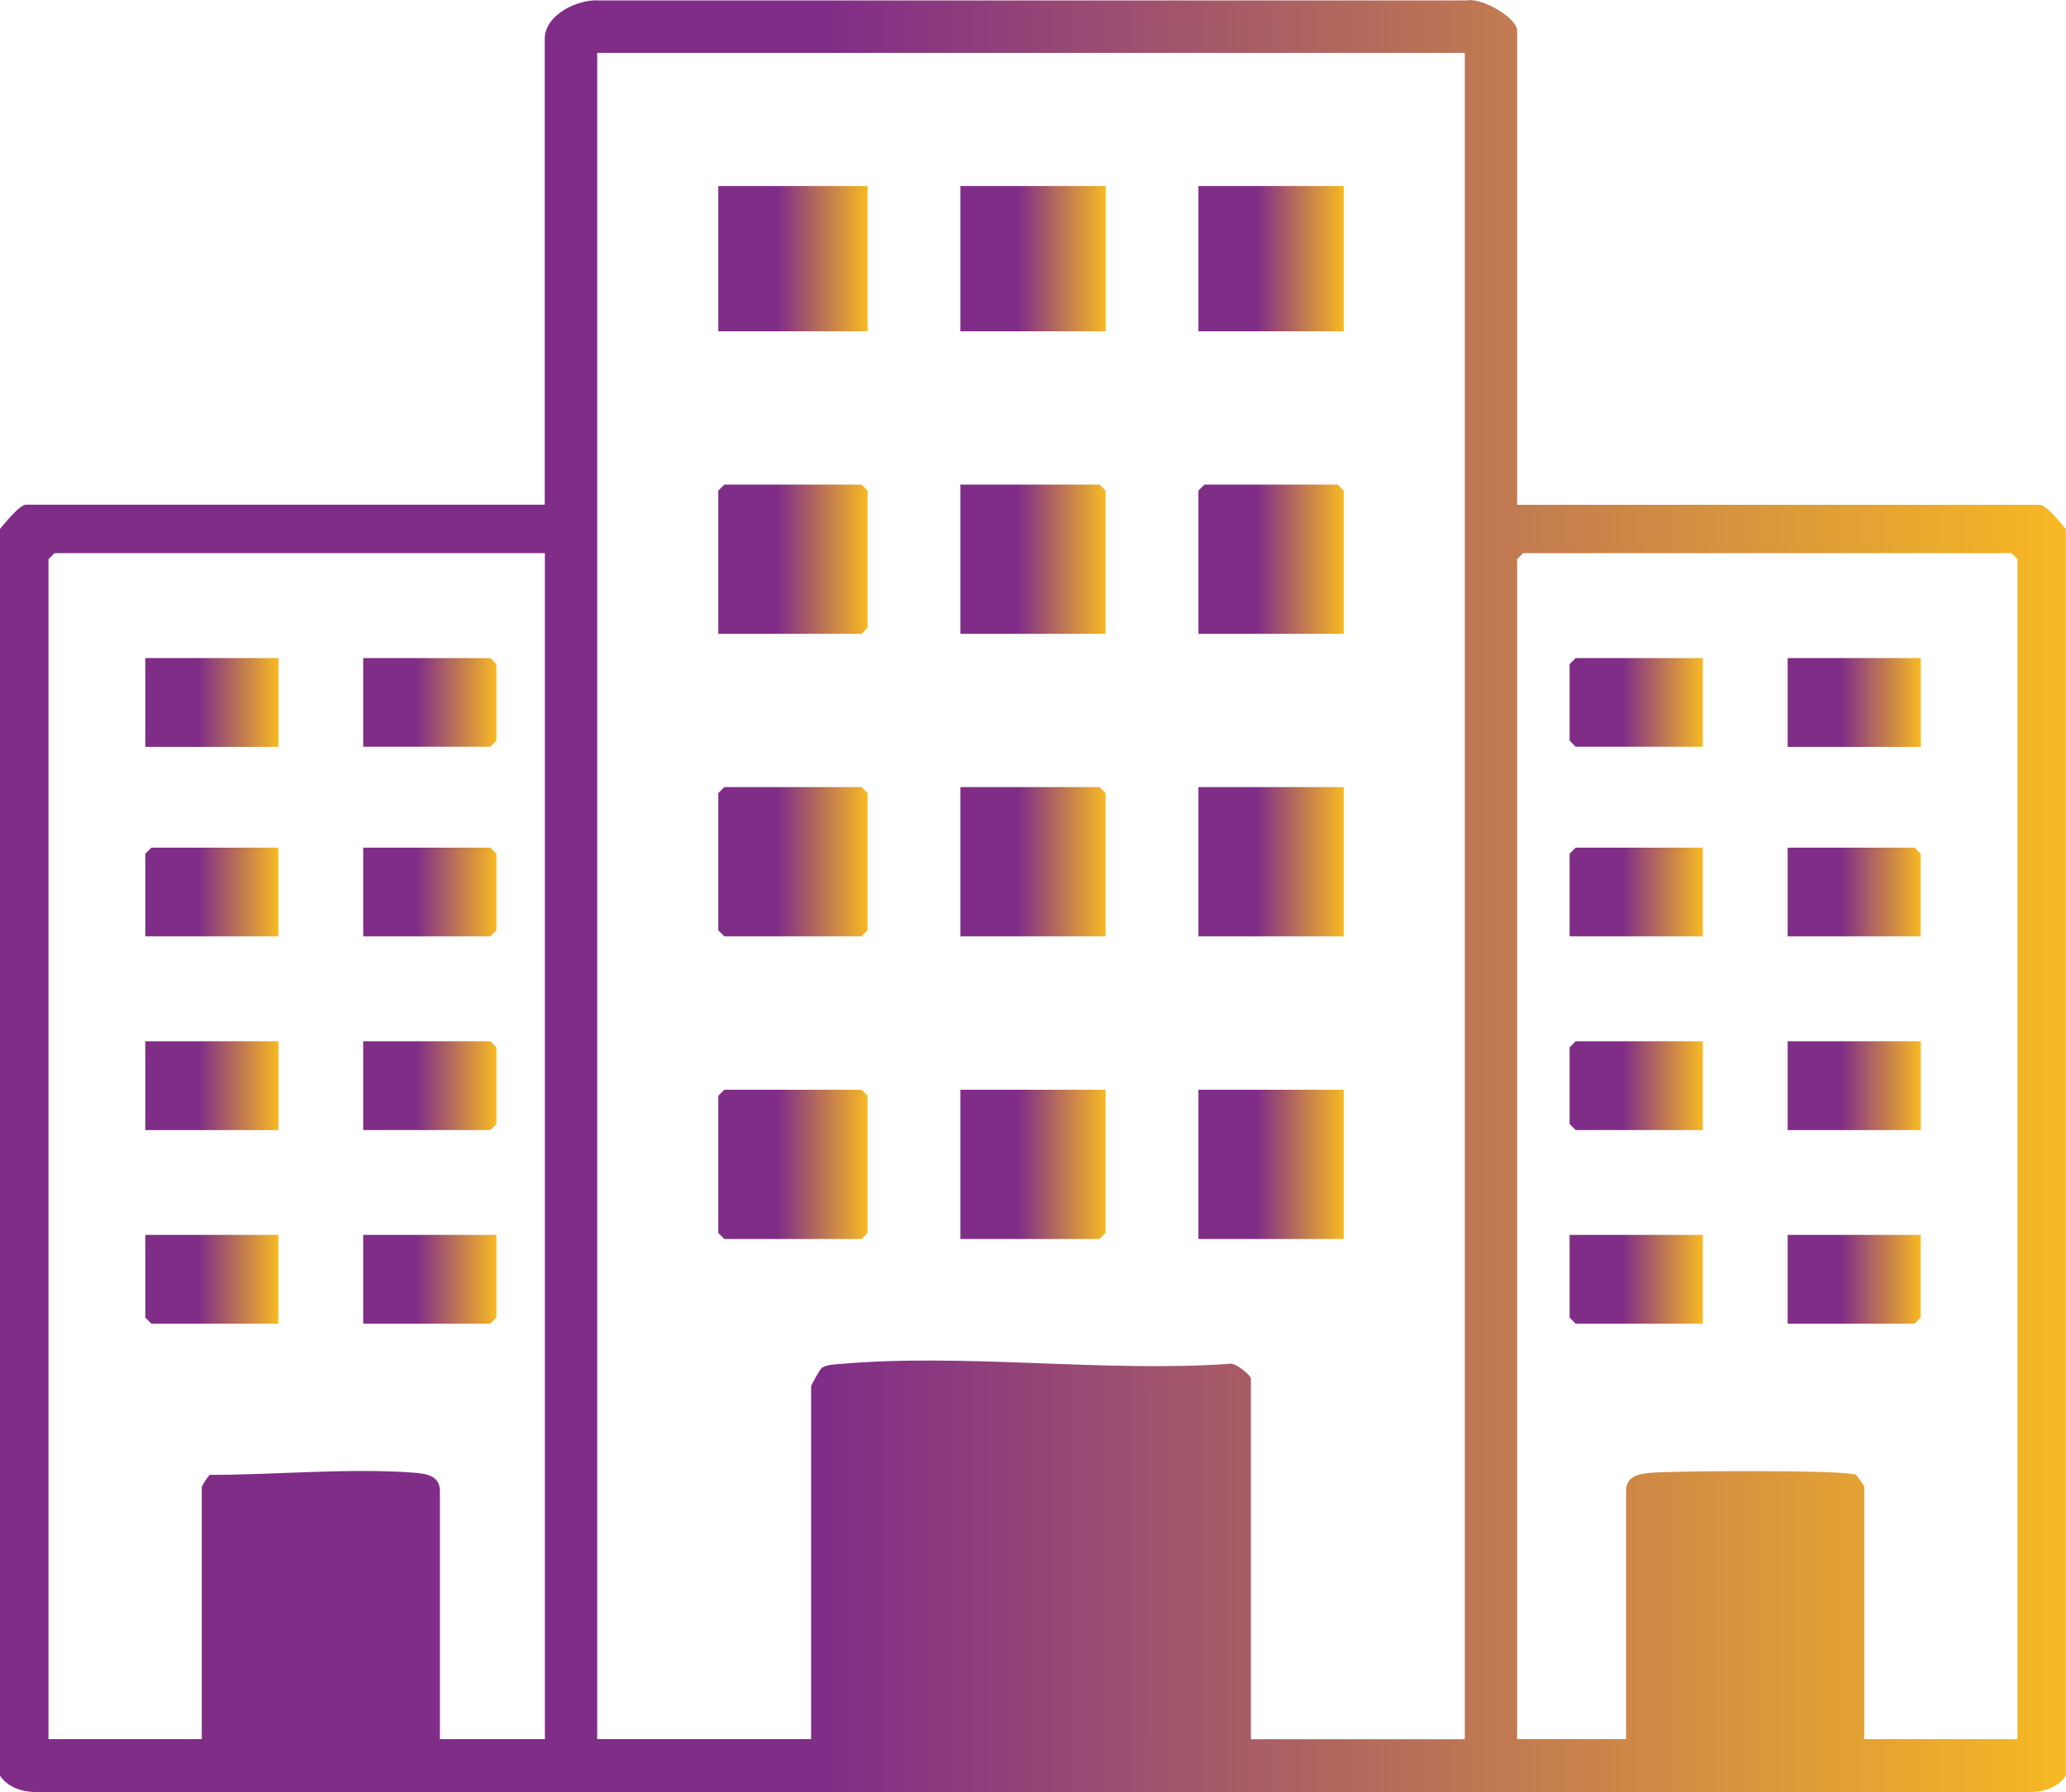 <?xml version="1.0" encoding="UTF-8"?><svg id="Layer_1" xmlns="http://www.w3.org/2000/svg" xmlns:xlink="http://www.w3.org/1999/xlink" viewBox="0 0 150 130.13"><defs><style>.cls-1{fill:url(#linear-gradient-15);}.cls-2{fill:url(#linear-gradient-13);}.cls-3{fill:url(#linear-gradient-28);}.cls-4{fill:url(#linear-gradient-2);}.cls-5{fill:url(#linear-gradient-25);}.cls-6{fill:url(#linear-gradient-10);}.cls-7{fill:url(#linear-gradient-12);}.cls-8{fill:url(#linear-gradient-27);}.cls-9{fill:url(#linear-gradient-26);}.cls-10{fill:url(#linear-gradient-4);}.cls-11{fill:url(#linear-gradient-3);}.cls-12{fill:url(#linear-gradient-5);}.cls-13{fill:url(#linear-gradient-22);}.cls-14{fill:url(#linear-gradient-24);}.cls-15{fill:url(#linear-gradient-8);}.cls-16{fill:url(#linear-gradient-14);}.cls-17{fill:url(#linear-gradient-29);}.cls-18{fill:url(#linear-gradient-20);}.cls-19{fill:url(#linear-gradient-17);}.cls-20{fill:url(#linear-gradient-7);}.cls-21{fill:url(#linear-gradient-9);}.cls-22{fill:url(#linear-gradient-11);}.cls-23{fill:url(#linear-gradient-19);}.cls-24{fill:url(#linear-gradient-6);}.cls-25{fill:url(#linear-gradient-21);}.cls-26{fill:url(#linear-gradient-16);}.cls-27{fill:url(#linear-gradient);}.cls-28{fill:url(#linear-gradient-23);}.cls-29{fill:url(#linear-gradient-18);}</style><linearGradient id="linear-gradient" x1="0" y1="65.06" x2="150" y2="65.06" gradientUnits="userSpaceOnUse"><stop offset=".4" stop-color="#802d88"/><stop offset="1" stop-color="#f7b923"/></linearGradient><linearGradient id="linear-gradient-2" x1="52.15" y1="40.61" x2="62.99" y2="40.61" xlink:href="#linear-gradient"/><linearGradient id="linear-gradient-3" x1="52.15" y1="62.58" x2="62.99" y2="62.58" xlink:href="#linear-gradient"/><linearGradient id="linear-gradient-4" x1="52.15" y1="84.56" x2="62.99" y2="84.56" xlink:href="#linear-gradient"/><linearGradient id="linear-gradient-5" x1="52.15" y1="18.78" x2="62.99" y2="18.78" xlink:href="#linear-gradient"/><linearGradient id="linear-gradient-6" x1="87.01" y1="84.56" x2="97.56" y2="84.56" xlink:href="#linear-gradient"/><linearGradient id="linear-gradient-7" x1="87.01" y1="62.58" x2="97.56" y2="62.58" xlink:href="#linear-gradient"/><linearGradient id="linear-gradient-8" x1="69.73" y1="40.61" x2="80.27" y2="40.61" xlink:href="#linear-gradient"/><linearGradient id="linear-gradient-9" x1="69.73" y1="84.56" x2="80.27" y2="84.56" xlink:href="#linear-gradient"/><linearGradient id="linear-gradient-10" x1="69.73" y1="62.58" x2="80.27" y2="62.58" xlink:href="#linear-gradient"/><linearGradient id="linear-gradient-11" x1="87.01" y1="40.61" x2="97.56" y2="40.61" xlink:href="#linear-gradient"/><linearGradient id="linear-gradient-12" x1="69.73" y1="18.78" x2="80.27" y2="18.78" xlink:href="#linear-gradient"/><linearGradient id="linear-gradient-13" x1="87.01" y1="18.78" x2="97.56" y2="18.78" xlink:href="#linear-gradient"/><linearGradient id="linear-gradient-14" x1="129.79" y1="51.01" x2="139.45" y2="51.01" xlink:href="#linear-gradient"/><linearGradient id="linear-gradient-15" x1="129.79" y1="78.84" x2="139.45" y2="78.84" xlink:href="#linear-gradient"/><linearGradient id="linear-gradient-16" x1="113.96" y1="64.78" x2="123.63" y2="64.78" xlink:href="#linear-gradient"/><linearGradient id="linear-gradient-17" x1="129.79" y1="64.78" x2="139.45" y2="64.78" xlink:href="#linear-gradient"/><linearGradient id="linear-gradient-18" x1="113.96" y1="92.91" x2="123.63" y2="92.91" xlink:href="#linear-gradient"/><linearGradient id="linear-gradient-19" x1="129.79" y1="92.91" x2="139.45" y2="92.91" xlink:href="#linear-gradient"/><linearGradient id="linear-gradient-20" x1="113.96" y1="51.01" x2="123.63" y2="51.01" xlink:href="#linear-gradient"/><linearGradient id="linear-gradient-21" x1="113.96" y1="78.84" x2="123.63" y2="78.84" xlink:href="#linear-gradient"/><linearGradient id="linear-gradient-22" x1="10.55" y1="51.01" x2="20.21" y2="51.01" xlink:href="#linear-gradient"/><linearGradient id="linear-gradient-23" x1="10.55" y1="78.84" x2="20.21" y2="78.84" xlink:href="#linear-gradient"/><linearGradient id="linear-gradient-24" x1="10.55" y1="64.78" x2="20.21" y2="64.78" xlink:href="#linear-gradient"/><linearGradient id="linear-gradient-25" x1="10.55" y1="92.91" x2="20.21" y2="92.91" xlink:href="#linear-gradient"/><linearGradient id="linear-gradient-26" x1="26.37" y1="92.91" x2="36.04" y2="92.91" xlink:href="#linear-gradient"/><linearGradient id="linear-gradient-27" x1="26.37" y1="51.01" x2="36.04" y2="51.01" xlink:href="#linear-gradient"/><linearGradient id="linear-gradient-28" x1="26.37" y1="64.78" x2="36.04" y2="64.78" xlink:href="#linear-gradient"/><linearGradient id="linear-gradient-29" x1="26.37" y1="78.84" x2="36.04" y2="78.84" xlink:href="#linear-gradient"/></defs><path class="cls-27" d="M0,38.41c.35-.41,1.42-1.76,1.9-1.76h37.65V2.82c0-1.75,2.38-2.89,3.94-2.79h63.01c1.03-.22,3.65,1.23,3.65,2.21v34.42h37.94c.48,0,1.55,1.35,1.9,1.76v90.53c-.52.81-1.53,1.17-2.48,1.19H2.48c-.94-.02-1.96-.38-2.48-1.19V38.41ZM106.35,3.84h-62.99v122.46h15.53v-25.63c0-.08.66-1.26.78-1.34.38-.24.96-.24,1.4-.28,8.98-.78,19.05.62,28.15,0,.43-.18,1.6.86,1.6,1.04v26.22h15.53V3.84ZM39.55,40.17H3.96l-.44.44v85.69h11.13v-18.31c0-.08.45-.8.59-.88,4.73,0,10.08-.51,14.81-.16.89.07,1.89.21,1.89,1.33v18.02h7.62V40.17ZM146.48,126.3V40.61l-.44-.44h-35.45l-.44.44v85.69h7.91v-18.02c0-1.12,1-1.26,1.89-1.33,1.69-.13,14.17-.22,14.81.16.15.19.59.74.59.88v18.31h11.13Z"/><polygon class="cls-4" points="52.15 46.03 52.15 35.63 52.59 35.19 62.55 35.19 62.99 35.63 62.99 45.59 62.55 46.03 52.15 46.03"/><polygon class="cls-11" points="52.59 57.16 62.55 57.16 62.99 57.6 62.99 67.56 62.55 68 52.59 68 52.15 67.56 52.15 57.6 52.59 57.16"/><polygon class="cls-10" points="52.59 79.14 62.55 79.14 62.99 79.58 62.99 89.54 62.55 89.98 52.59 89.98 52.15 89.54 52.15 79.58 52.59 79.14"/><rect class="cls-12" x="52.15" y="13.51" width="10.84" height="10.55"/><rect class="cls-24" x="87.01" y="79.14" width="10.55" height="10.84"/><rect class="cls-20" x="87.01" y="57.16" width="10.55" height="10.84"/><polygon class="cls-15" points="80.27 46.03 69.73 46.03 69.73 35.19 79.83 35.19 80.27 35.63 80.27 46.03"/><polygon class="cls-21" points="80.27 79.14 80.27 89.54 79.83 89.98 69.73 89.98 69.73 79.14 80.27 79.14"/><polygon class="cls-6" points="80.27 68 69.73 68 69.73 57.16 79.83 57.16 80.27 57.6 80.27 68"/><polygon class="cls-22" points="97.56 46.03 87.01 46.03 87.01 35.63 87.45 35.19 97.12 35.19 97.56 35.63 97.56 46.03"/><rect class="cls-7" x="69.73" y="13.51" width="10.55" height="10.55"/><rect class="cls-2" x="87.01" y="13.51" width="10.55" height="10.55"/><rect class="cls-16" x="129.79" y="47.79" width="9.67" height="6.45"/><rect class="cls-1" x="129.79" y="75.62" width="9.67" height="6.45"/><polygon class="cls-26" points="123.63 61.56 123.63 68 113.96 68 113.96 62 114.4 61.56 123.63 61.56"/><polygon class="cls-19" points="139.45 68 129.79 68 129.79 61.56 139.01 61.56 139.45 62 139.45 68"/><polygon class="cls-29" points="123.63 89.68 123.63 96.13 114.4 96.13 113.96 95.69 113.96 89.68 123.63 89.68"/><polygon class="cls-23" points="139.45 89.68 139.45 95.69 139.01 96.13 129.79 96.13 129.79 89.68 139.45 89.68"/><polygon class="cls-18" points="123.63 47.79 123.63 54.23 114.4 54.23 113.96 53.79 113.96 48.23 114.4 47.79 123.63 47.79"/><polygon class="cls-25" points="123.63 75.62 123.63 82.07 114.4 82.07 113.96 81.63 113.96 76.06 114.4 75.62 123.63 75.62"/><rect class="cls-13" x="10.55" y="47.79" width="9.67" height="6.45"/><rect class="cls-28" x="10.55" y="75.62" width="9.67" height="6.45"/><polygon class="cls-14" points="20.21 61.56 20.21 68 10.55 68 10.55 62 10.99 61.56 20.21 61.56"/><polygon class="cls-5" points="20.21 89.68 20.21 96.13 10.99 96.13 10.55 95.69 10.55 89.68 20.21 89.68"/><polygon class="cls-9" points="36.04 89.68 36.04 95.69 35.6 96.13 26.37 96.13 26.37 89.68 36.04 89.68"/><polygon class="cls-8" points="26.37 54.23 26.37 47.79 35.6 47.79 36.04 48.23 36.04 53.79 35.6 54.23 26.37 54.23"/><polygon class="cls-3" points="26.37 68 26.37 61.56 35.6 61.56 36.04 62 36.04 67.56 35.6 68 26.37 68"/><polygon class="cls-17" points="26.37 82.07 26.37 75.62 35.6 75.62 36.04 76.06 36.04 81.63 35.6 82.07 26.37 82.07"/></svg>